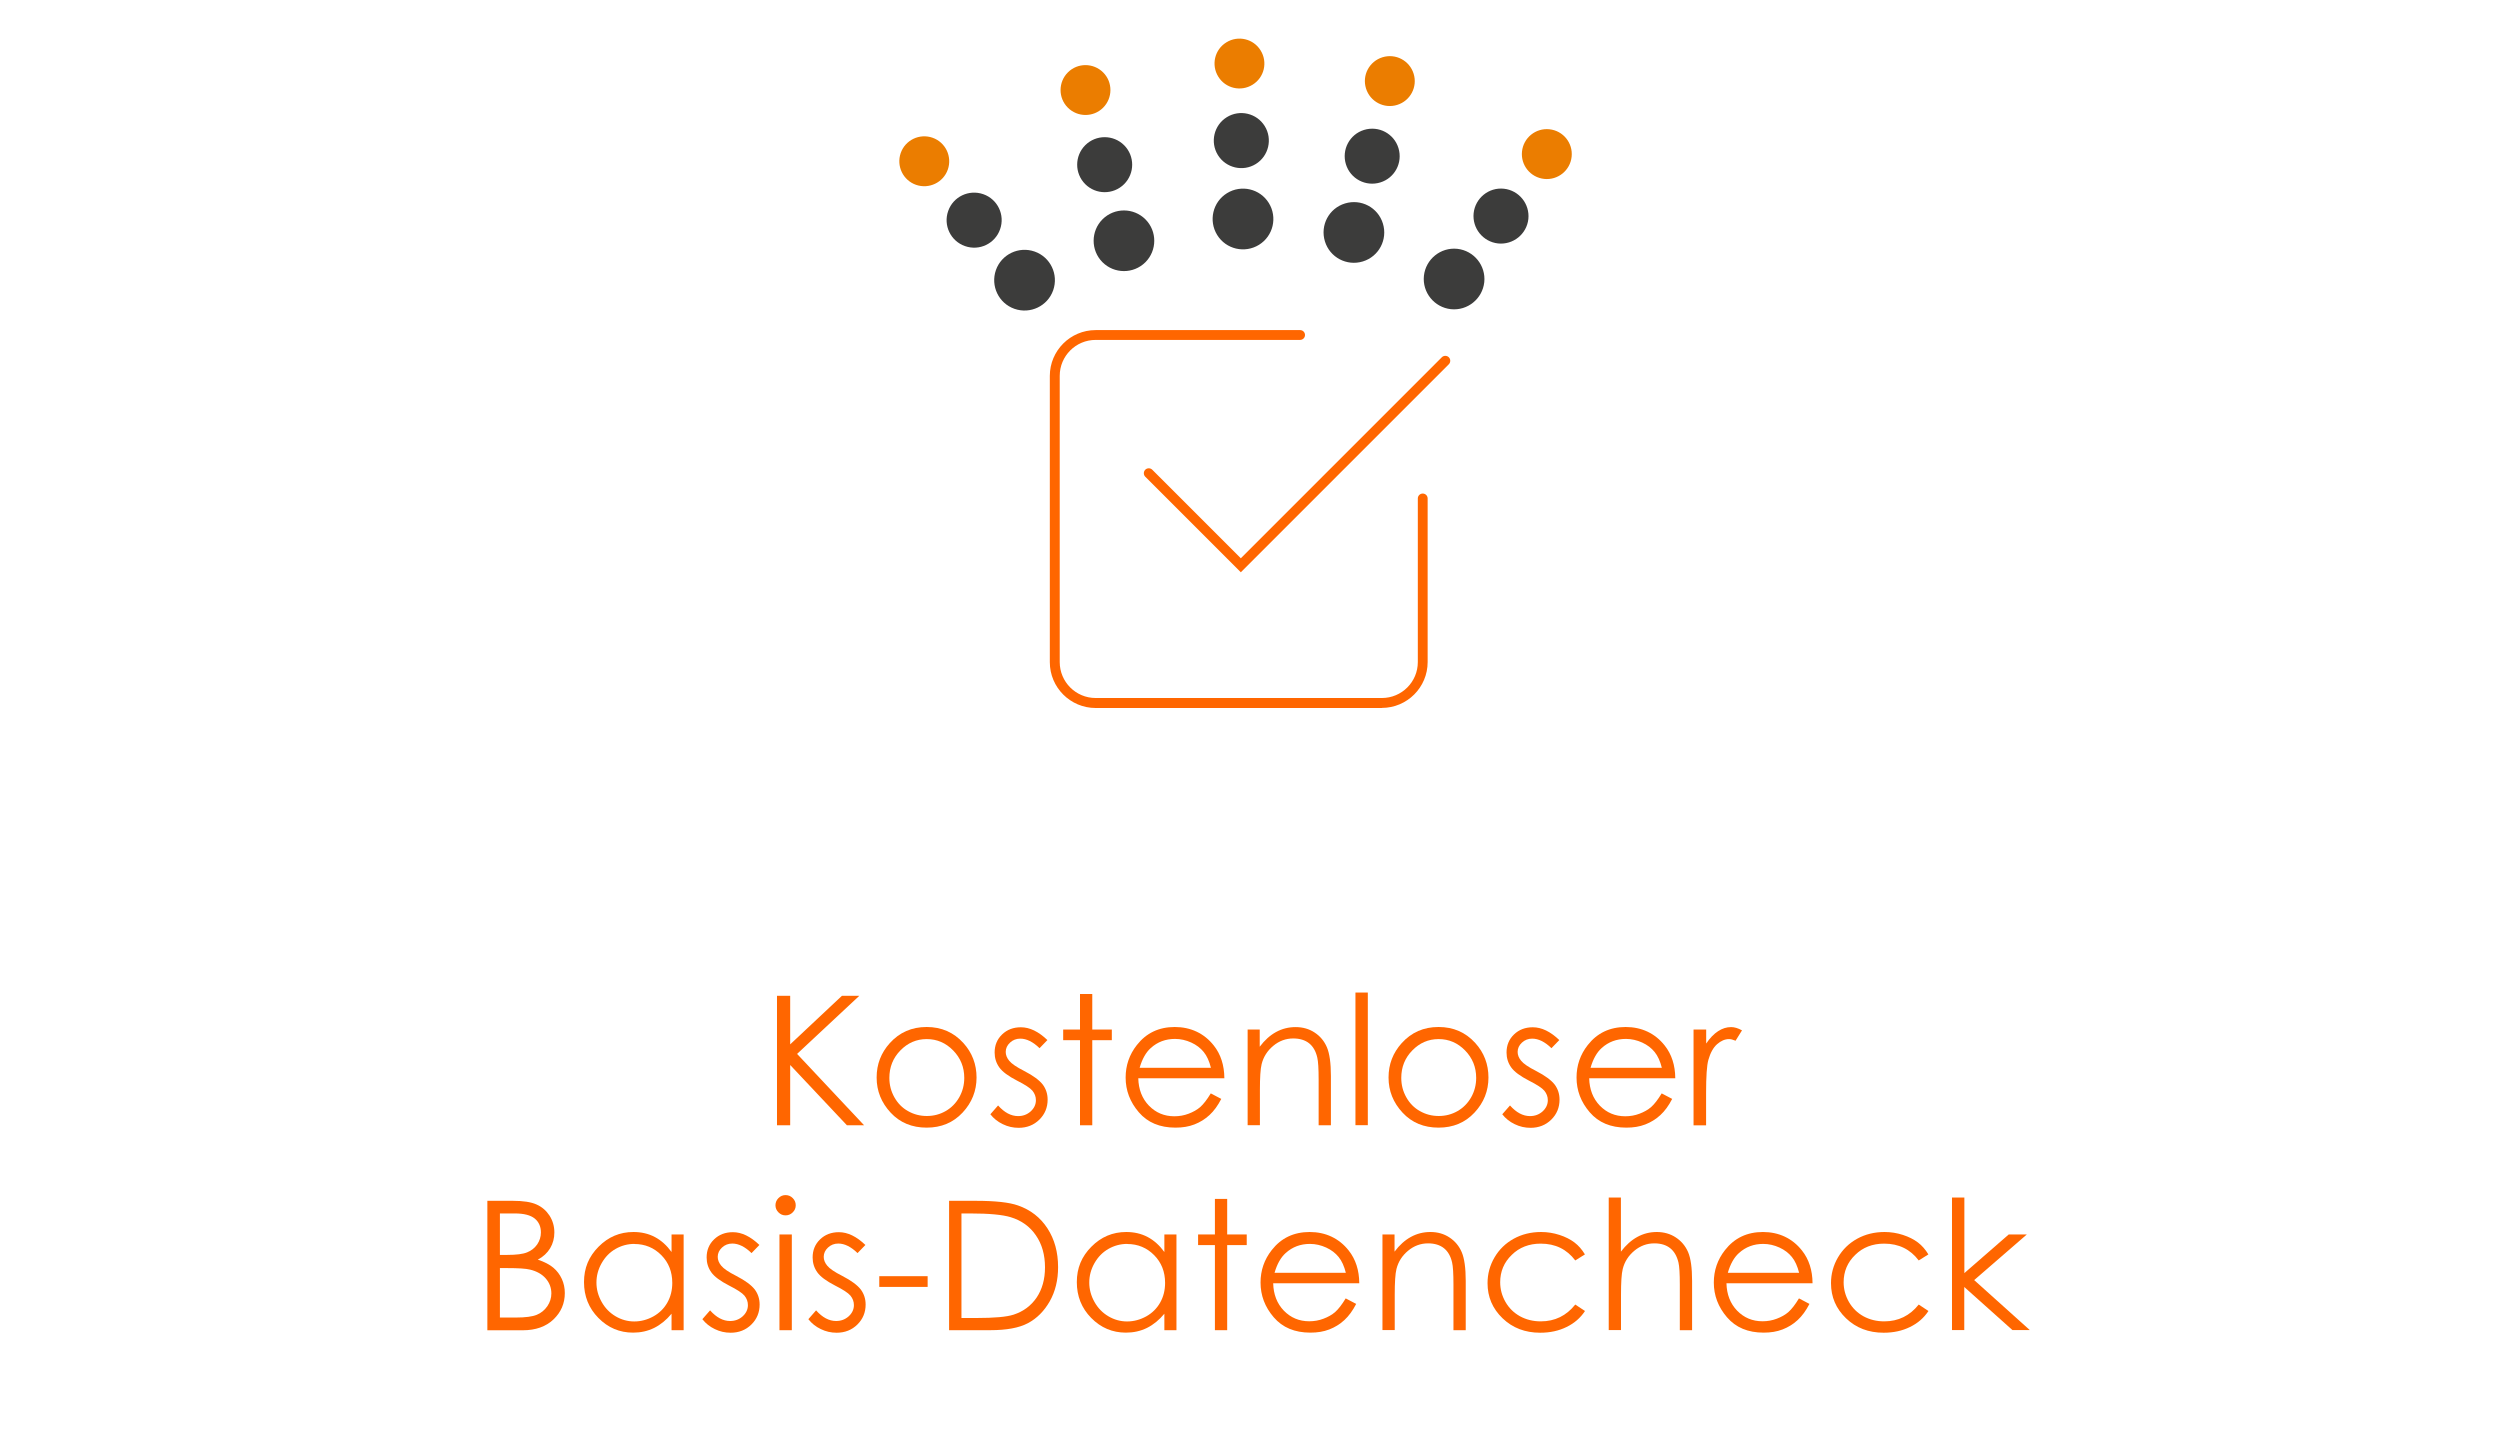 <?xml version="1.0" encoding="UTF-8"?>
<svg id="Ebene_2" data-name="Ebene 2" xmlns="http://www.w3.org/2000/svg" viewBox="0 0 275 160">
  <defs>
    <style>
      .cls-1 {
        fill: #f60;
      }

      .cls-2 {
        fill: #3c3c3b;
      }

      .cls-2, .cls-3 {
        fill-rule: evenodd;
      }

      .cls-3 {
        fill: #eb7d00;
      }
    </style>
  </defs>
  <g>
    <path class="cls-1" d="m85.47,109.54h1.45v5.34l5.69-5.34h1.91l-6.84,6.39,7.37,7.85h-1.89l-6.24-6.63v6.63h-1.45v-14.23Z"/>
    <path class="cls-1" d="m101.94,112.97c1.62,0,2.97.59,4.03,1.76.97,1.07,1.45,2.34,1.45,3.8s-.51,2.76-1.54,3.86-2.34,1.65-3.95,1.65-2.94-.55-3.96-1.65c-1.02-1.1-1.54-2.38-1.54-3.86s.49-2.72,1.45-3.79c1.07-1.18,2.41-1.77,4.04-1.77Zm0,1.33c-1.13,0-2.09.42-2.9,1.25-.81.83-1.21,1.84-1.21,3.02,0,.76.18,1.47.55,2.13.37.66.87,1.17,1.5,1.52.63.36,1.32.54,2.07.54s1.44-.18,2.07-.54c.63-.36,1.13-.87,1.5-1.52.37-.66.55-1.37.55-2.13,0-1.18-.41-2.19-1.22-3.02s-1.78-1.25-2.9-1.25Z"/>
    <path class="cls-1" d="m115.22,114.4l-.87.9c-.72-.7-1.43-1.05-2.12-1.05-.44,0-.82.15-1.13.44-.31.29-.47.63-.47,1.02,0,.34.13.67.39.98.26.32.8.69,1.63,1.11,1.01.52,1.69,1.03,2.06,1.51.36.49.53,1.04.53,1.65,0,.86-.3,1.6-.91,2.2s-1.37.9-2.28.9c-.61,0-1.19-.13-1.74-.4-.55-.26-1.01-.63-1.37-1.09l.85-.97c.69.78,1.43,1.17,2.2,1.17.54,0,1-.17,1.39-.52.38-.35.57-.76.57-1.23,0-.39-.13-.73-.38-1.04-.25-.3-.82-.67-1.71-1.12-.95-.49-1.6-.97-1.94-1.45s-.51-1.02-.51-1.63c0-.8.27-1.46.82-1.99.55-.53,1.24-.79,2.07-.79.97,0,1.94.47,2.93,1.42Z"/>
    <path class="cls-1" d="m118.8,109.34h1.35v3.91h2.15v1.17h-2.15v9.36h-1.35v-9.36h-1.85v-1.17h1.85v-3.91Z"/>
    <path class="cls-1" d="m133.2,120.28l1.14.6c-.38.74-.81,1.33-1.3,1.78-.49.45-1.04.79-1.66,1.03s-1.31.35-2.08.35c-1.72,0-3.06-.56-4.03-1.69-.97-1.13-1.45-2.4-1.45-3.82,0-1.33.41-2.53,1.23-3.57,1.04-1.33,2.43-1.99,4.17-1.99s3.23.68,4.3,2.04c.76.96,1.15,2.16,1.16,3.6h-9.47c.03,1.22.42,2.23,1.17,3.01.76.78,1.69,1.17,2.8,1.17.54,0,1.06-.09,1.56-.28s.94-.43,1.29-.74.74-.81,1.15-1.49Zm0-2.83c-.18-.72-.44-1.3-.79-1.73-.35-.43-.8-.78-1.37-1.04-.57-.26-1.17-.4-1.79-.4-1.03,0-1.92.33-2.66,1-.54.48-.95,1.21-1.23,2.18h7.85Z"/>
    <path class="cls-1" d="m137.22,113.25h1.35v1.89c.54-.72,1.14-1.26,1.8-1.62.66-.36,1.37-.54,2.15-.54s1.49.2,2.09.6c.61.4,1.06.94,1.35,1.62.29.68.44,1.73.44,3.16v5.42h-1.35v-5.02c0-1.21-.05-2.02-.15-2.43-.16-.7-.46-1.22-.9-1.57-.44-.35-1.03-.53-1.74-.53-.82,0-1.55.27-2.2.81-.65.54-1.08,1.21-1.28,2.01-.13.52-.19,1.48-.19,2.86v3.86h-1.35v-10.53Z"/>
    <path class="cls-1" d="m149.1,109.18h1.36v14.59h-1.36v-14.59Z"/>
    <path class="cls-1" d="m158.25,112.97c1.62,0,2.97.59,4.03,1.76.97,1.07,1.45,2.34,1.45,3.8s-.51,2.76-1.54,3.86-2.34,1.65-3.95,1.65-2.94-.55-3.96-1.65c-1.02-1.1-1.54-2.38-1.54-3.86s.49-2.72,1.45-3.79c1.07-1.18,2.41-1.77,4.04-1.77Zm0,1.33c-1.13,0-2.09.42-2.9,1.25-.81.83-1.21,1.84-1.21,3.02,0,.76.18,1.47.55,2.13.37.66.87,1.17,1.5,1.52.63.36,1.32.54,2.07.54s1.44-.18,2.07-.54c.63-.36,1.13-.87,1.5-1.52.37-.66.55-1.37.55-2.13,0-1.18-.41-2.19-1.22-3.02s-1.78-1.25-2.9-1.25Z"/>
    <path class="cls-1" d="m171.53,114.4l-.87.9c-.72-.7-1.43-1.05-2.12-1.05-.44,0-.82.15-1.13.44-.31.29-.47.63-.47,1.02,0,.34.13.67.39.98.26.32.8.69,1.63,1.11,1.01.52,1.69,1.03,2.06,1.51.36.49.53,1.04.53,1.65,0,.86-.3,1.6-.91,2.2s-1.37.9-2.28.9c-.61,0-1.19-.13-1.74-.4-.55-.26-1.01-.63-1.37-1.09l.85-.97c.69.78,1.43,1.17,2.2,1.17.54,0,1-.17,1.39-.52.38-.35.57-.76.57-1.23,0-.39-.13-.73-.38-1.04-.25-.3-.82-.67-1.71-1.12-.95-.49-1.6-.97-1.94-1.45s-.51-1.02-.51-1.63c0-.8.27-1.46.82-1.99.55-.53,1.24-.79,2.07-.79.97,0,1.94.47,2.93,1.42Z"/>
    <path class="cls-1" d="m182.8,120.28l1.14.6c-.38.74-.81,1.33-1.3,1.78-.49.45-1.04.79-1.66,1.03s-1.31.35-2.08.35c-1.72,0-3.06-.56-4.03-1.69-.97-1.13-1.45-2.4-1.45-3.82,0-1.33.41-2.53,1.23-3.57,1.04-1.33,2.43-1.99,4.17-1.99s3.23.68,4.3,2.04c.76.96,1.15,2.16,1.16,3.6h-9.47c.03,1.22.42,2.23,1.17,3.01.76.78,1.69,1.17,2.8,1.17.54,0,1.06-.09,1.56-.28s.94-.43,1.29-.74.74-.81,1.15-1.49Zm0-2.83c-.18-.72-.44-1.3-.79-1.73-.35-.43-.8-.78-1.37-1.04-.57-.26-1.17-.4-1.79-.4-1.03,0-1.92.33-2.66,1-.54.48-.95,1.21-1.23,2.18h7.85Z"/>
    <path class="cls-1" d="m186.3,113.25h1.38v1.54c.41-.61.85-1.06,1.31-1.36s.93-.45,1.43-.45c.37,0,.77.12,1.2.36l-.71,1.14c-.28-.12-.52-.18-.72-.18-.45,0-.89.19-1.31.56-.42.37-.74.95-.96,1.73-.17.6-.25,1.81-.25,3.64v3.56h-1.38v-10.53Z"/>
    <path class="cls-1" d="m53.6,132.09h2.81c1.13,0,2,.13,2.6.4.61.27,1.08.68,1.44,1.23.35.55.53,1.17.53,1.85,0,.63-.15,1.21-.46,1.73-.31.52-.76.94-1.36,1.26.74.25,1.31.55,1.71.89.4.34.71.75.93,1.23.22.48.33,1,.33,1.56,0,1.14-.42,2.11-1.25,2.9-.83.79-1.96,1.19-3.36,1.19h-3.91v-14.23Zm1.39,1.39v4.56h.81c.99,0,1.72-.09,2.18-.28.46-.18.83-.47,1.11-.87.27-.4.41-.84.41-1.32,0-.65-.23-1.16-.68-1.53-.46-.37-1.18-.56-2.18-.56h-1.65Zm0,5.99v5.46h1.76c1.04,0,1.8-.1,2.29-.3s.87-.52,1.17-.95c.29-.43.44-.9.44-1.4,0-.63-.21-1.18-.62-1.65-.41-.47-.98-.79-1.71-.97-.48-.12-1.33-.17-2.53-.17h-.8Z"/>
    <path class="cls-1" d="m75.2,135.79v10.53h-1.33v-1.81c-.57.69-1.21,1.21-1.91,1.56-.71.35-1.48.52-2.32.52-1.49,0-2.76-.54-3.82-1.62s-1.58-2.39-1.58-3.94.53-2.81,1.6-3.89,2.34-1.62,3.84-1.62c.86,0,1.65.18,2.35.55.7.37,1.31.92,1.84,1.65v-1.93h1.33Zm-5.41,1.04c-.75,0-1.45.19-2.09.56-.64.37-1.14.89-1.52,1.56s-.57,1.38-.57,2.13.19,1.45.57,2.13c.38.68.89,1.2,1.53,1.58.64.38,1.33.57,2.06.57s1.44-.19,2.11-.56c.66-.37,1.17-.88,1.53-1.52s.54-1.36.54-2.16c0-1.22-.4-2.24-1.2-3.05s-1.79-1.23-2.96-1.23Z"/>
    <path class="cls-1" d="m83.54,136.94l-.87.9c-.72-.7-1.43-1.05-2.12-1.05-.44,0-.82.15-1.13.44-.31.29-.47.63-.47,1.02,0,.34.13.67.39.98.26.32.8.69,1.63,1.11,1.01.52,1.69,1.03,2.06,1.51.36.49.53,1.04.53,1.65,0,.86-.3,1.6-.91,2.2s-1.37.9-2.28.9c-.61,0-1.19-.13-1.74-.4-.55-.26-1.01-.63-1.37-1.09l.85-.97c.69.78,1.43,1.17,2.2,1.17.54,0,1-.17,1.39-.52.38-.35.57-.76.57-1.23,0-.39-.13-.73-.38-1.04-.25-.3-.82-.67-1.71-1.12-.95-.49-1.6-.97-1.94-1.45s-.51-1.02-.51-1.63c0-.8.27-1.46.82-1.99.55-.53,1.24-.79,2.07-.79.97,0,1.94.47,2.93,1.42Z"/>
    <path class="cls-1" d="m86.41,131.46c.31,0,.57.11.79.33.22.22.33.48.33.79s-.11.56-.33.78c-.22.22-.48.33-.79.33s-.56-.11-.78-.33c-.22-.22-.33-.48-.33-.78s.11-.57.33-.79c.22-.22.48-.33.78-.33Zm-.67,4.33h1.36v10.53h-1.36v-10.53Z"/>
    <path class="cls-1" d="m95.2,136.94l-.87.9c-.72-.7-1.43-1.05-2.12-1.05-.44,0-.82.15-1.13.44-.31.29-.47.63-.47,1.02,0,.34.13.67.39.98.26.32.8.69,1.63,1.11,1.01.52,1.69,1.03,2.06,1.51.36.49.53,1.04.53,1.65,0,.86-.3,1.6-.91,2.2s-1.37.9-2.28.9c-.61,0-1.19-.13-1.74-.4-.55-.26-1.01-.63-1.37-1.09l.85-.97c.69.78,1.43,1.17,2.2,1.17.54,0,1-.17,1.39-.52.38-.35.57-.76.57-1.23,0-.39-.13-.73-.38-1.04-.25-.3-.82-.67-1.71-1.12-.95-.49-1.6-.97-1.94-1.45s-.51-1.02-.51-1.63c0-.8.27-1.46.82-1.99.55-.53,1.24-.79,2.07-.79.97,0,1.94.47,2.93,1.42Z"/>
    <path class="cls-1" d="m96.72,140.38h5.32v1.18h-5.32v-1.18Z"/>
    <path class="cls-1" d="m104.4,146.32v-14.23h2.95c2.13,0,3.67.17,4.63.51,1.38.48,2.46,1.32,3.24,2.52s1.17,2.62,1.17,4.27c0,1.43-.31,2.68-.92,3.76-.62,1.08-1.42,1.88-2.4,2.4-.98.52-2.36.77-4.14.77h-4.53Zm1.36-1.34h1.65c1.97,0,3.33-.12,4.09-.37,1.07-.35,1.91-.97,2.53-1.88.61-.91.92-2.01.92-3.32,0-1.37-.33-2.55-1-3.52-.66-.97-1.59-1.64-2.78-2-.89-.27-2.36-.41-4.4-.41h-1.01v11.49Z"/>
    <path class="cls-1" d="m129.41,135.79v10.53h-1.33v-1.81c-.57.69-1.21,1.21-1.91,1.56-.71.35-1.48.52-2.32.52-1.49,0-2.76-.54-3.82-1.62s-1.58-2.39-1.58-3.94.53-2.81,1.6-3.89,2.34-1.62,3.84-1.62c.86,0,1.65.18,2.35.55.7.37,1.31.92,1.84,1.65v-1.93h1.33Zm-5.41,1.04c-.75,0-1.45.19-2.09.56-.64.37-1.14.89-1.52,1.56s-.57,1.38-.57,2.13.19,1.45.57,2.13c.38.68.89,1.2,1.53,1.58.64.38,1.33.57,2.06.57s1.44-.19,2.11-.56c.66-.37,1.17-.88,1.53-1.52s.54-1.36.54-2.16c0-1.22-.4-2.24-1.2-3.05s-1.79-1.23-2.96-1.23Z"/>
    <path class="cls-1" d="m133.64,131.88h1.35v3.91h2.15v1.17h-2.15v9.36h-1.35v-9.36h-1.85v-1.17h1.85v-3.91Z"/>
    <path class="cls-1" d="m148.04,142.83l1.14.6c-.38.74-.81,1.33-1.3,1.78-.49.45-1.04.79-1.66,1.03s-1.31.35-2.08.35c-1.72,0-3.06-.56-4.03-1.69-.97-1.13-1.45-2.4-1.45-3.82,0-1.33.41-2.53,1.23-3.57,1.04-1.33,2.43-1.99,4.17-1.99s3.23.68,4.3,2.04c.76.96,1.15,2.16,1.16,3.6h-9.47c.03,1.22.42,2.23,1.17,3.01.76.78,1.69,1.17,2.8,1.17.54,0,1.06-.09,1.56-.28s.94-.43,1.29-.74.74-.81,1.15-1.49Zm0-2.83c-.18-.72-.44-1.3-.79-1.73-.35-.43-.8-.78-1.37-1.04-.57-.26-1.17-.4-1.79-.4-1.03,0-1.92.33-2.66,1-.54.48-.95,1.21-1.23,2.18h7.85Z"/>
    <path class="cls-1" d="m152.05,135.79h1.35v1.89c.54-.72,1.14-1.26,1.8-1.62.66-.36,1.37-.54,2.15-.54s1.49.2,2.09.6c.61.4,1.06.94,1.35,1.62.29.68.44,1.73.44,3.16v5.42h-1.35v-5.02c0-1.21-.05-2.02-.15-2.43-.16-.7-.46-1.22-.9-1.57-.44-.35-1.03-.53-1.74-.53-.82,0-1.55.27-2.2.81-.65.54-1.08,1.21-1.28,2.01-.13.52-.19,1.48-.19,2.86v3.86h-1.35v-10.53Z"/>
    <path class="cls-1" d="m174.35,137.98l-1.07.67c-.93-1.23-2.19-1.85-3.8-1.85-1.28,0-2.35.41-3.19,1.24-.85.82-1.27,1.83-1.27,3.01,0,.77.2,1.49.58,2.16.39.68.92,1.2,1.6,1.58.68.37,1.44.56,2.29.56,1.55,0,2.81-.62,3.79-1.85l1.07.71c-.5.76-1.18,1.35-2.03,1.76-.85.42-1.81.63-2.9.63-1.66,0-3.04-.53-4.14-1.59-1.1-1.06-1.65-2.34-1.65-3.86,0-1.02.26-1.97.77-2.84s1.22-1.56,2.11-2.05,1.9-.74,3.01-.74c.7,0,1.37.11,2.02.32.65.21,1.2.49,1.65.83.45.34.83.78,1.15,1.31Z"/>
    <path class="cls-1" d="m176.95,131.73h1.35v5.95c.55-.72,1.15-1.26,1.81-1.62.66-.36,1.37-.54,2.14-.54s1.49.2,2.09.6c.61.4,1.06.94,1.35,1.61s.44,1.73.44,3.17v5.42h-1.35v-5.02c0-1.21-.05-2.02-.15-2.43-.17-.7-.47-1.22-.91-1.57-.44-.35-1.02-.53-1.74-.53-.82,0-1.55.27-2.2.81-.65.54-1.08,1.21-1.28,2.01-.13.52-.19,1.47-.19,2.86v3.86h-1.35v-14.59Z"/>
    <path class="cls-1" d="m197.9,142.83l1.14.6c-.38.74-.81,1.33-1.3,1.78-.49.45-1.04.79-1.66,1.03s-1.31.35-2.08.35c-1.72,0-3.06-.56-4.03-1.69-.97-1.13-1.45-2.4-1.45-3.82,0-1.33.41-2.53,1.23-3.57,1.04-1.33,2.43-1.99,4.17-1.99s3.23.68,4.3,2.04c.76.96,1.15,2.16,1.16,3.6h-9.47c.03,1.22.42,2.23,1.17,3.01.76.78,1.69,1.17,2.8,1.17.54,0,1.06-.09,1.56-.28s.94-.43,1.29-.74.74-.81,1.15-1.49Zm0-2.83c-.18-.72-.44-1.3-.79-1.73-.35-.43-.8-.78-1.37-1.04-.57-.26-1.17-.4-1.79-.4-1.03,0-1.92.33-2.66,1-.54.48-.95,1.21-1.23,2.18h7.85Z"/>
    <path class="cls-1" d="m212.13,137.98l-1.07.67c-.93-1.23-2.19-1.85-3.8-1.85-1.28,0-2.35.41-3.19,1.24-.85.82-1.27,1.83-1.27,3.01,0,.77.2,1.49.58,2.16.39.68.92,1.2,1.6,1.58.68.37,1.44.56,2.29.56,1.55,0,2.81-.62,3.79-1.85l1.07.71c-.5.76-1.18,1.35-2.03,1.76-.85.42-1.81.63-2.9.63-1.66,0-3.04-.53-4.14-1.59-1.1-1.06-1.65-2.34-1.65-3.86,0-1.02.26-1.97.77-2.84s1.22-1.56,2.11-2.05,1.9-.74,3.01-.74c.7,0,1.37.11,2.02.32.65.21,1.2.49,1.65.83.45.34.83.78,1.15,1.31Z"/>
    <path class="cls-1" d="m214.73,131.73h1.35v8.31l4.88-4.25h1.99l-5.79,5.02,6.12,5.5h-1.91l-5.3-4.74v4.74h-1.35v-14.59Z"/>
  </g>
  <g>
    <g id="Page-1">
      <g id="Core">
        <g id="check-box-outline">
          <path class="cls-1" d="m152.01,77.88h-31.49c-2.78,0-5.04-2.26-5.04-5.04v-31.49c0-2.78,2.26-5.04,5.04-5.04h22.49c.3,0,.54.24.54.54s-.24.54-.54.54h-22.49c-2.18,0-3.95,1.77-3.95,3.95v31.49c0,2.18,1.77,3.95,3.95,3.95h31.49c2.18,0,3.95-1.77,3.95-3.95v-18c0-.3.24-.54.54-.54s.54.24.54.54v18c0,2.78-2.26,5.04-5.04,5.04Z"/>
        </g>
      </g>
    </g>
    <path class="cls-1" d="m136.49,62.95l-10.51-10.51c-.21-.21-.21-.56,0-.77s.56-.21.77,0l9.74,9.74,22.11-22.11c.21-.21.56-.21.77,0s.21.56,0,.77l-22.88,22.88Z"/>
  </g>
  <g>
    <path class="cls-2" d="m159.6,34.01c-1.83-.2-3.16-1.84-2.97-3.67.2-1.83,1.84-3.16,3.67-2.97,1.83.2,3.16,1.84,2.97,3.67-.2,1.83-1.84,3.16-3.67,2.97h0Z"/>
    <path class="cls-2" d="m164.79,26.78c-1.66-.18-2.86-1.67-2.69-3.33.18-1.66,1.67-2.87,3.33-2.69,1.66.18,2.86,1.67,2.69,3.33-.18,1.66-1.67,2.86-3.33,2.69h0Z"/>
    <path class="cls-3" d="m169.86,19.68c-1.51-.16-2.6-1.51-2.44-3.02.16-1.51,1.51-2.6,3.02-2.44,1.51.16,2.6,1.51,2.44,3.02-.16,1.51-1.51,2.6-3.02,2.44h0Z"/>
    <path class="cls-2" d="m149.91,28.76c-1.76.54-3.63-.44-4.17-2.21s.44-3.63,2.21-4.17,3.63.44,4.17,2.21c.54,1.76-.44,3.63-2.21,4.17h0Z"/>
    <path class="cls-2" d="m151.83,20.07c-1.6.49-3.29-.4-3.78-2-.49-1.6.4-3.29,2-3.78,1.6-.49,3.29.4,3.78,2,.49,1.6-.4,3.29-2,3.78h0Z"/>
    <path class="cls-3" d="m153.69,11.54c-1.45.45-2.98-.36-3.43-1.81-.45-1.45.36-2.98,1.81-3.43,1.45-.45,2.98.36,3.43,1.81.45,1.45-.36,2.98-1.81,3.43h0Z"/>
    <path class="cls-2" d="m138.49,26.93c-1.57.97-3.63.49-4.6-1.08-.97-1.57-.49-3.63,1.08-4.6,1.57-.97,3.63-.49,4.6,1.08.97,1.57.49,3.63-1.08,4.6h0Z"/>
    <path class="cls-2" d="m138.14,18.04c-1.42.88-3.29.44-4.17-.98-.88-1.42-.44-3.29.98-4.17,1.42-.88,3.29-.44,4.17.98.88,1.42.44,3.29-.98,4.17h0Z"/>
    <path class="cls-3" d="m137.78,9.32c-1.29.8-2.98.4-3.77-.89-.8-1.29-.4-2.98.89-3.77,1.29-.8,2.98-.4,3.77.89.8,1.29.4,2.98-.89,3.77h0Z"/>
    <path class="cls-2" d="m125.99,28.85c-1.31,1.3-3.42,1.29-4.72-.01-1.3-1.31-1.29-3.42.01-4.72,1.31-1.3,3.42-1.29,4.72.01,1.3,1.31,1.29,3.42-.01,4.72h0Z"/>
    <path class="cls-2" d="m123.65,20.26c-1.19,1.18-3.1,1.17-4.28-.01-1.18-1.19-1.17-3.1.01-4.28,1.19-1.18,3.1-1.17,4.28.01,1.18,1.19,1.17,3.1-.01,4.28h0Z"/>
    <path class="cls-3" d="m121.34,11.85c-1.07,1.07-2.81,1.06-3.88-.01-1.07-1.07-1.06-2.81.01-3.88,1.07-1.07,2.81-1.06,3.88.01,1.07,1.07,1.06,2.81-.01,3.88h0Z"/>
    <path class="cls-2" d="m115.85,31.93c-.61,1.74-2.52,2.65-4.26,2.04-1.74-.61-2.65-2.52-2.04-4.26.61-1.74,2.52-2.65,4.26-2.04,1.74.61,2.65,2.52,2.04,4.26h0Z"/>
    <path class="cls-2" d="m110.01,25.22c-.55,1.58-2.28,2.41-3.86,1.85-1.58-.55-2.41-2.28-1.85-3.86.55-1.58,2.28-2.4,3.86-1.85,1.58.55,2.41,2.28,1.85,3.86h0Z"/>
    <path class="cls-3" d="m104.26,18.65c-.5,1.43-2.07,2.18-3.5,1.68-1.43-.5-2.18-2.07-1.68-3.5.5-1.43,2.07-2.18,3.5-1.68,1.43.5,2.18,2.07,1.68,3.5h0Z"/>
  </g>
</svg>